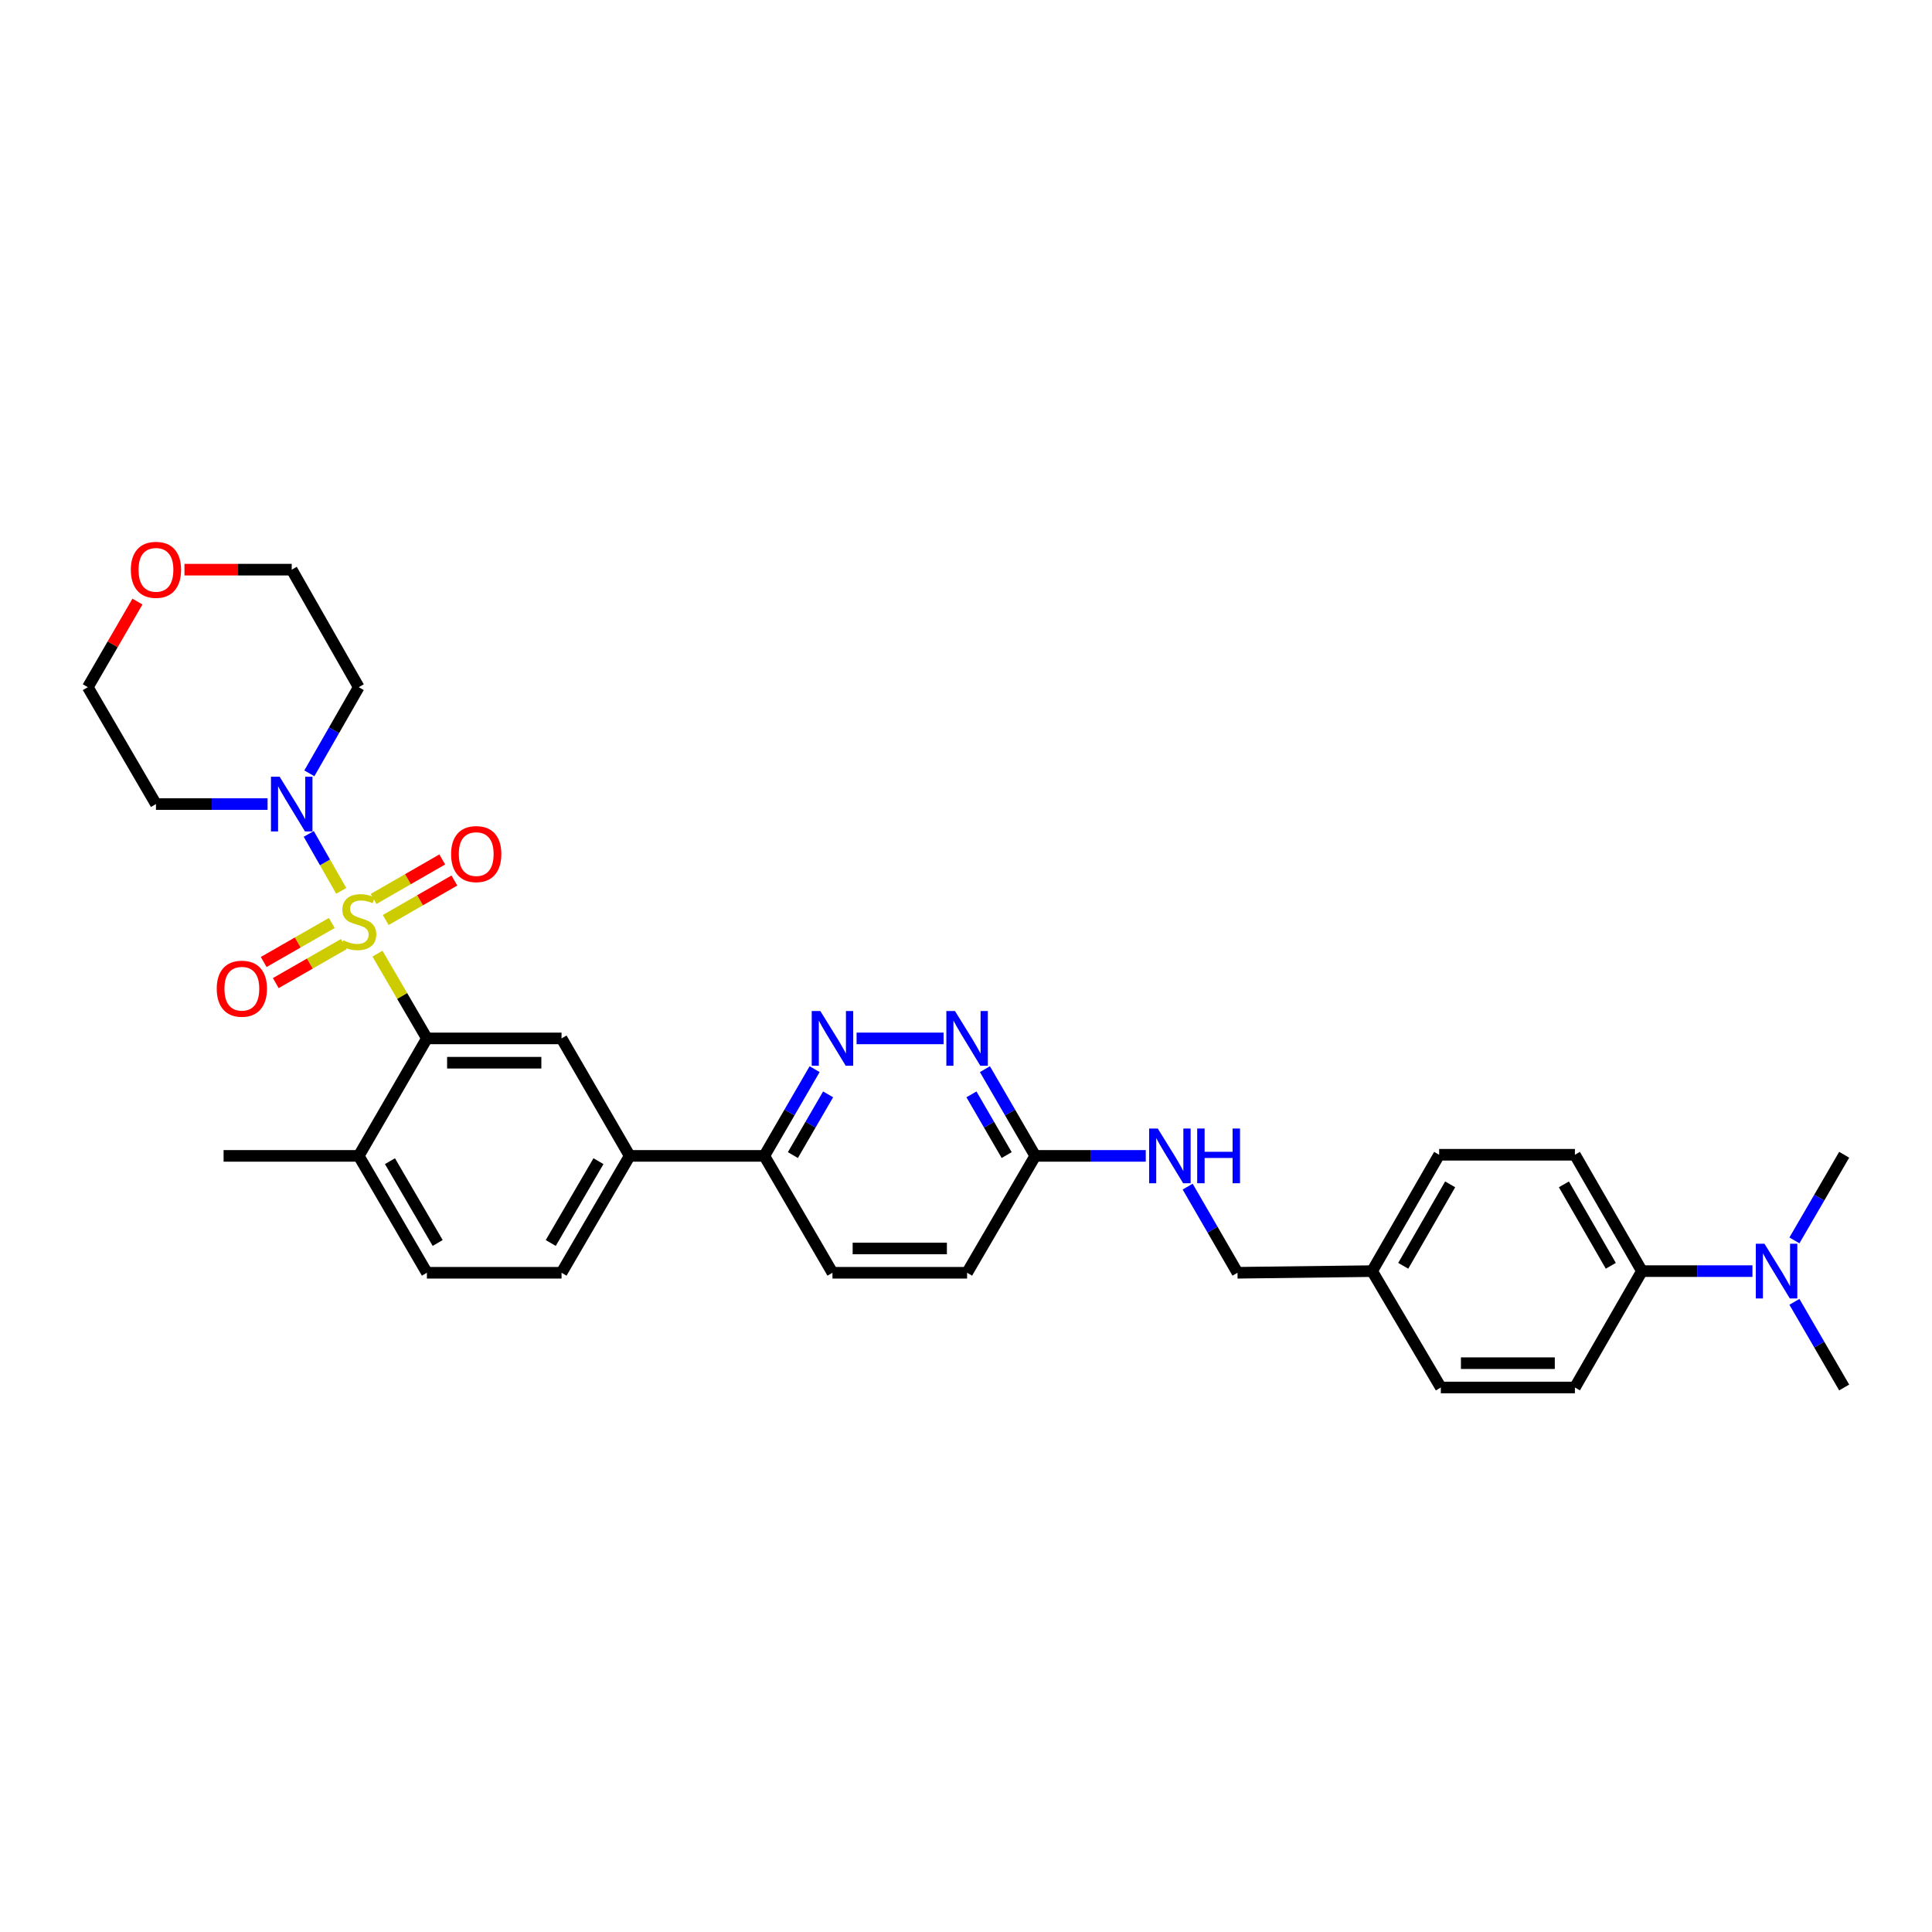 <?xml version='1.0' encoding='iso-8859-1'?>
<svg version='1.1' baseProfile='full'
              xmlns='http://www.w3.org/2000/svg'
                      xmlns:rdkit='http://www.rdkit.org/xml'
                      xmlns:xlink='http://www.w3.org/1999/xlink'
                  xml:space='preserve'
width='1000px' height='1000px' viewBox='0 0 1000 1000'>
<!-- END OF HEADER -->
<rect style='opacity:1.0;fill:#FFFFFF;stroke:none' width='1000' height='1000' x='0' y='0'> </rect>
<path class='bond-0' d='M 195.381,493.611 L 208.173,515.545' style='fill:none;fill-rule:evenodd;stroke:#CCCC00;stroke-width:6px;stroke-linecap:butt;stroke-linejoin:miter;stroke-opacity:1' />
<path class='bond-0' d='M 208.173,515.545 L 220.964,537.478' style='fill:none;fill-rule:evenodd;stroke:#000000;stroke-width:6px;stroke-linecap:butt;stroke-linejoin:miter;stroke-opacity:1' />
<path class='bond-1' d='M 176.628,461.11 L 168.219,446.373' style='fill:none;fill-rule:evenodd;stroke:#CCCC00;stroke-width:6px;stroke-linecap:butt;stroke-linejoin:miter;stroke-opacity:1' />
<path class='bond-1' d='M 168.219,446.373 L 159.811,431.635' style='fill:none;fill-rule:evenodd;stroke:#0000FF;stroke-width:6px;stroke-linecap:butt;stroke-linejoin:miter;stroke-opacity:1' />
<path class='bond-6' d='M 171.729,477.728 L 154.107,487.832' style='fill:none;fill-rule:evenodd;stroke:#CCCC00;stroke-width:6px;stroke-linecap:butt;stroke-linejoin:miter;stroke-opacity:1' />
<path class='bond-6' d='M 154.107,487.832 L 136.486,497.935' style='fill:none;fill-rule:evenodd;stroke:#FF0000;stroke-width:6px;stroke-linecap:butt;stroke-linejoin:miter;stroke-opacity:1' />
<path class='bond-6' d='M 177.988,488.644 L 160.367,498.748' style='fill:none;fill-rule:evenodd;stroke:#CCCC00;stroke-width:6px;stroke-linecap:butt;stroke-linejoin:miter;stroke-opacity:1' />
<path class='bond-6' d='M 160.367,498.748 L 142.745,508.852' style='fill:none;fill-rule:evenodd;stroke:#FF0000;stroke-width:6px;stroke-linecap:butt;stroke-linejoin:miter;stroke-opacity:1' />
<path class='bond-7' d='M 199.654,476.199 L 217.419,465.977' style='fill:none;fill-rule:evenodd;stroke:#CCCC00;stroke-width:6px;stroke-linecap:butt;stroke-linejoin:miter;stroke-opacity:1' />
<path class='bond-7' d='M 217.419,465.977 L 235.184,455.755' style='fill:none;fill-rule:evenodd;stroke:#FF0000;stroke-width:6px;stroke-linecap:butt;stroke-linejoin:miter;stroke-opacity:1' />
<path class='bond-7' d='M 193.378,465.293 L 211.143,455.07' style='fill:none;fill-rule:evenodd;stroke:#CCCC00;stroke-width:6px;stroke-linecap:butt;stroke-linejoin:miter;stroke-opacity:1' />
<path class='bond-7' d='M 211.143,455.07 L 228.908,444.848' style='fill:none;fill-rule:evenodd;stroke:#FF0000;stroke-width:6px;stroke-linecap:butt;stroke-linejoin:miter;stroke-opacity:1' />
<path class='bond-2' d='M 220.964,537.478 L 290.655,537.478' style='fill:none;fill-rule:evenodd;stroke:#000000;stroke-width:6px;stroke-linecap:butt;stroke-linejoin:miter;stroke-opacity:1' />
<path class='bond-2' d='M 231.418,550.061 L 280.201,550.061' style='fill:none;fill-rule:evenodd;stroke:#000000;stroke-width:6px;stroke-linecap:butt;stroke-linejoin:miter;stroke-opacity:1' />
<path class='bond-10' d='M 220.964,537.478 L 185.682,598.284' style='fill:none;fill-rule:evenodd;stroke:#000000;stroke-width:6px;stroke-linecap:butt;stroke-linejoin:miter;stroke-opacity:1' />
<path class='bond-18' d='M 160.113,400.278 L 172.897,377.981' style='fill:none;fill-rule:evenodd;stroke:#0000FF;stroke-width:6px;stroke-linecap:butt;stroke-linejoin:miter;stroke-opacity:1' />
<path class='bond-18' d='M 172.897,377.981 L 185.682,355.684' style='fill:none;fill-rule:evenodd;stroke:#000000;stroke-width:6px;stroke-linecap:butt;stroke-linejoin:miter;stroke-opacity:1' />
<path class='bond-19' d='M 138.497,416.182 L 109.61,416.182' style='fill:none;fill-rule:evenodd;stroke:#0000FF;stroke-width:6px;stroke-linecap:butt;stroke-linejoin:miter;stroke-opacity:1' />
<path class='bond-19' d='M 109.61,416.182 L 80.723,416.182' style='fill:none;fill-rule:evenodd;stroke:#000000;stroke-width:6px;stroke-linecap:butt;stroke-linejoin:miter;stroke-opacity:1' />
<path class='bond-5' d='M 290.655,537.478 L 325.923,598.284' style='fill:none;fill-rule:evenodd;stroke:#000000;stroke-width:6px;stroke-linecap:butt;stroke-linejoin:miter;stroke-opacity:1' />
<path class='bond-3' d='M 421.648,553.396 L 408.628,575.84' style='fill:none;fill-rule:evenodd;stroke:#0000FF;stroke-width:6px;stroke-linecap:butt;stroke-linejoin:miter;stroke-opacity:1' />
<path class='bond-3' d='M 408.628,575.84 L 395.607,598.284' style='fill:none;fill-rule:evenodd;stroke:#000000;stroke-width:6px;stroke-linecap:butt;stroke-linejoin:miter;stroke-opacity:1' />
<path class='bond-3' d='M 428.626,566.443 L 419.512,582.154' style='fill:none;fill-rule:evenodd;stroke:#0000FF;stroke-width:6px;stroke-linecap:butt;stroke-linejoin:miter;stroke-opacity:1' />
<path class='bond-3' d='M 419.512,582.154 L 410.398,597.865' style='fill:none;fill-rule:evenodd;stroke:#000000;stroke-width:6px;stroke-linecap:butt;stroke-linejoin:miter;stroke-opacity:1' />
<path class='bond-4' d='M 443.365,537.478 L 488.396,537.478' style='fill:none;fill-rule:evenodd;stroke:#0000FF;stroke-width:6px;stroke-linecap:butt;stroke-linejoin:miter;stroke-opacity:1' />
<path class='bond-34' d='M 509.8,553.396 L 522.821,575.84' style='fill:none;fill-rule:evenodd;stroke:#0000FF;stroke-width:6px;stroke-linecap:butt;stroke-linejoin:miter;stroke-opacity:1' />
<path class='bond-34' d='M 522.821,575.84 L 535.842,598.284' style='fill:none;fill-rule:evenodd;stroke:#000000;stroke-width:6px;stroke-linecap:butt;stroke-linejoin:miter;stroke-opacity:1' />
<path class='bond-34' d='M 502.822,566.443 L 511.937,582.154' style='fill:none;fill-rule:evenodd;stroke:#0000FF;stroke-width:6px;stroke-linecap:butt;stroke-linejoin:miter;stroke-opacity:1' />
<path class='bond-34' d='M 511.937,582.154 L 521.051,597.865' style='fill:none;fill-rule:evenodd;stroke:#000000;stroke-width:6px;stroke-linecap:butt;stroke-linejoin:miter;stroke-opacity:1' />
<path class='bond-8' d='M 325.923,598.284 L 395.607,598.284' style='fill:none;fill-rule:evenodd;stroke:#000000;stroke-width:6px;stroke-linecap:butt;stroke-linejoin:miter;stroke-opacity:1' />
<path class='bond-33' d='M 325.923,598.284 L 290.655,658.782' style='fill:none;fill-rule:evenodd;stroke:#000000;stroke-width:6px;stroke-linecap:butt;stroke-linejoin:miter;stroke-opacity:1' />
<path class='bond-33' d='M 309.762,601.021 L 285.074,643.369' style='fill:none;fill-rule:evenodd;stroke:#000000;stroke-width:6px;stroke-linecap:butt;stroke-linejoin:miter;stroke-opacity:1' />
<path class='bond-17' d='M 395.607,598.284 L 430.882,658.782' style='fill:none;fill-rule:evenodd;stroke:#000000;stroke-width:6px;stroke-linecap:butt;stroke-linejoin:miter;stroke-opacity:1' />
<path class='bond-9' d='M 535.842,598.284 L 500.566,658.782' style='fill:none;fill-rule:evenodd;stroke:#000000;stroke-width:6px;stroke-linecap:butt;stroke-linejoin:miter;stroke-opacity:1' />
<path class='bond-12' d='M 535.842,598.284 L 564.442,598.284' style='fill:none;fill-rule:evenodd;stroke:#000000;stroke-width:6px;stroke-linecap:butt;stroke-linejoin:miter;stroke-opacity:1' />
<path class='bond-12' d='M 564.442,598.284 L 593.043,598.284' style='fill:none;fill-rule:evenodd;stroke:#0000FF;stroke-width:6px;stroke-linecap:butt;stroke-linejoin:miter;stroke-opacity:1' />
<path class='bond-15' d='M 185.682,598.284 L 220.964,658.782' style='fill:none;fill-rule:evenodd;stroke:#000000;stroke-width:6px;stroke-linecap:butt;stroke-linejoin:miter;stroke-opacity:1' />
<path class='bond-15' d='M 201.844,601.019 L 226.542,643.368' style='fill:none;fill-rule:evenodd;stroke:#000000;stroke-width:6px;stroke-linecap:butt;stroke-linejoin:miter;stroke-opacity:1' />
<path class='bond-31' d='M 185.682,598.284 L 115.726,598.284' style='fill:none;fill-rule:evenodd;stroke:#000000;stroke-width:6px;stroke-linecap:butt;stroke-linejoin:miter;stroke-opacity:1' />
<path class='bond-11' d='M 849.859,657.929 L 815.171,597.703' style='fill:none;fill-rule:evenodd;stroke:#000000;stroke-width:6px;stroke-linecap:butt;stroke-linejoin:miter;stroke-opacity:1' />
<path class='bond-11' d='M 833.752,655.175 L 809.47,613.018' style='fill:none;fill-rule:evenodd;stroke:#000000;stroke-width:6px;stroke-linecap:butt;stroke-linejoin:miter;stroke-opacity:1' />
<path class='bond-13' d='M 849.859,657.929 L 878.463,657.929' style='fill:none;fill-rule:evenodd;stroke:#000000;stroke-width:6px;stroke-linecap:butt;stroke-linejoin:miter;stroke-opacity:1' />
<path class='bond-13' d='M 878.463,657.929 L 907.067,657.929' style='fill:none;fill-rule:evenodd;stroke:#0000FF;stroke-width:6px;stroke-linecap:butt;stroke-linejoin:miter;stroke-opacity:1' />
<path class='bond-35' d='M 849.859,657.929 L 815.171,718.161' style='fill:none;fill-rule:evenodd;stroke:#000000;stroke-width:6px;stroke-linecap:butt;stroke-linejoin:miter;stroke-opacity:1' />
<path class='bond-23' d='M 614.729,614.191 L 627.628,636.486' style='fill:none;fill-rule:evenodd;stroke:#0000FF;stroke-width:6px;stroke-linecap:butt;stroke-linejoin:miter;stroke-opacity:1' />
<path class='bond-23' d='M 627.628,636.486 L 640.528,658.782' style='fill:none;fill-rule:evenodd;stroke:#000000;stroke-width:6px;stroke-linecap:butt;stroke-linejoin:miter;stroke-opacity:1' />
<path class='bond-29' d='M 928.79,642.027 L 941.668,619.865' style='fill:none;fill-rule:evenodd;stroke:#0000FF;stroke-width:6px;stroke-linecap:butt;stroke-linejoin:miter;stroke-opacity:1' />
<path class='bond-29' d='M 941.668,619.865 L 954.545,597.703' style='fill:none;fill-rule:evenodd;stroke:#000000;stroke-width:6px;stroke-linecap:butt;stroke-linejoin:miter;stroke-opacity:1' />
<path class='bond-30' d='M 928.789,673.83 L 941.667,695.996' style='fill:none;fill-rule:evenodd;stroke:#0000FF;stroke-width:6px;stroke-linecap:butt;stroke-linejoin:miter;stroke-opacity:1' />
<path class='bond-30' d='M 941.667,695.996 L 954.545,718.161' style='fill:none;fill-rule:evenodd;stroke:#000000;stroke-width:6px;stroke-linecap:butt;stroke-linejoin:miter;stroke-opacity:1' />
<path class='bond-14' d='M 290.655,658.782 L 220.964,658.782' style='fill:none;fill-rule:evenodd;stroke:#000000;stroke-width:6px;stroke-linecap:butt;stroke-linejoin:miter;stroke-opacity:1' />
<path class='bond-16' d='M 71.146,311.375 L 58.3,333.529' style='fill:none;fill-rule:evenodd;stroke:#FF0000;stroke-width:6px;stroke-linecap:butt;stroke-linejoin:miter;stroke-opacity:1' />
<path class='bond-16' d='M 58.3,333.529 L 45.455,355.684' style='fill:none;fill-rule:evenodd;stroke:#000000;stroke-width:6px;stroke-linecap:butt;stroke-linejoin:miter;stroke-opacity:1' />
<path class='bond-32' d='M 95.48,294.857 L 123.237,294.857' style='fill:none;fill-rule:evenodd;stroke:#FF0000;stroke-width:6px;stroke-linecap:butt;stroke-linejoin:miter;stroke-opacity:1' />
<path class='bond-32' d='M 123.237,294.857 L 150.994,294.857' style='fill:none;fill-rule:evenodd;stroke:#000000;stroke-width:6px;stroke-linecap:butt;stroke-linejoin:miter;stroke-opacity:1' />
<path class='bond-22' d='M 430.882,658.782 L 500.566,658.782' style='fill:none;fill-rule:evenodd;stroke:#000000;stroke-width:6px;stroke-linecap:butt;stroke-linejoin:miter;stroke-opacity:1' />
<path class='bond-22' d='M 441.335,646.198 L 490.114,646.198' style='fill:none;fill-rule:evenodd;stroke:#000000;stroke-width:6px;stroke-linecap:butt;stroke-linejoin:miter;stroke-opacity:1' />
<path class='bond-27' d='M 185.682,355.684 L 150.994,294.857' style='fill:none;fill-rule:evenodd;stroke:#000000;stroke-width:6px;stroke-linecap:butt;stroke-linejoin:miter;stroke-opacity:1' />
<path class='bond-28' d='M 80.723,416.182 L 45.455,355.684' style='fill:none;fill-rule:evenodd;stroke:#000000;stroke-width:6px;stroke-linecap:butt;stroke-linejoin:miter;stroke-opacity:1' />
<path class='bond-20' d='M 815.171,718.161 L 745.767,718.161' style='fill:none;fill-rule:evenodd;stroke:#000000;stroke-width:6px;stroke-linecap:butt;stroke-linejoin:miter;stroke-opacity:1' />
<path class='bond-20' d='M 804.76,705.578 L 756.177,705.578' style='fill:none;fill-rule:evenodd;stroke:#000000;stroke-width:6px;stroke-linecap:butt;stroke-linejoin:miter;stroke-opacity:1' />
<path class='bond-21' d='M 815.171,597.703 L 744.9,597.703' style='fill:none;fill-rule:evenodd;stroke:#000000;stroke-width:6px;stroke-linecap:butt;stroke-linejoin:miter;stroke-opacity:1' />
<path class='bond-24' d='M 640.528,658.782 L 710.212,657.929' style='fill:none;fill-rule:evenodd;stroke:#000000;stroke-width:6px;stroke-linecap:butt;stroke-linejoin:miter;stroke-opacity:1' />
<path class='bond-25' d='M 710.212,657.929 L 745.767,718.161' style='fill:none;fill-rule:evenodd;stroke:#000000;stroke-width:6px;stroke-linecap:butt;stroke-linejoin:miter;stroke-opacity:1' />
<path class='bond-26' d='M 710.212,657.929 L 744.9,597.703' style='fill:none;fill-rule:evenodd;stroke:#000000;stroke-width:6px;stroke-linecap:butt;stroke-linejoin:miter;stroke-opacity:1' />
<path class='bond-26' d='M 726.319,655.175 L 750.601,613.018' style='fill:none;fill-rule:evenodd;stroke:#000000;stroke-width:6px;stroke-linecap:butt;stroke-linejoin:miter;stroke-opacity:1' />
<path  class='atom-0' d='M 177.682 486.7
Q 178.002 486.82, 179.322 487.38
Q 180.642 487.94, 182.082 488.3
Q 183.562 488.62, 185.002 488.62
Q 187.682 488.62, 189.242 487.34
Q 190.802 486.02, 190.802 483.74
Q 190.802 482.18, 190.002 481.22
Q 189.242 480.26, 188.042 479.74
Q 186.842 479.22, 184.842 478.62
Q 182.322 477.86, 180.802 477.14
Q 179.322 476.42, 178.242 474.9
Q 177.202 473.38, 177.202 470.82
Q 177.202 467.26, 179.602 465.06
Q 182.042 462.86, 186.842 462.86
Q 190.122 462.86, 193.842 464.42
L 192.922 467.5
Q 189.522 466.1, 186.962 466.1
Q 184.202 466.1, 182.682 467.26
Q 181.162 468.38, 181.202 470.34
Q 181.202 471.86, 181.962 472.78
Q 182.762 473.7, 183.882 474.22
Q 185.042 474.74, 186.962 475.34
Q 189.522 476.14, 191.042 476.94
Q 192.562 477.74, 193.642 479.38
Q 194.762 480.98, 194.762 483.74
Q 194.762 487.66, 192.122 489.78
Q 189.522 491.86, 185.162 491.86
Q 182.642 491.86, 180.722 491.3
Q 178.842 490.78, 176.602 489.86
L 177.682 486.7
' fill='#CCCC00'/>
<path  class='atom-2' d='M 144.734 402.022
L 154.014 417.022
Q 154.934 418.502, 156.414 421.182
Q 157.894 423.862, 157.974 424.022
L 157.974 402.022
L 161.734 402.022
L 161.734 430.342
L 157.854 430.342
L 147.894 413.942
Q 146.734 412.022, 145.494 409.822
Q 144.294 407.622, 143.934 406.942
L 143.934 430.342
L 140.254 430.342
L 140.254 402.022
L 144.734 402.022
' fill='#0000FF'/>
<path  class='atom-4' d='M 424.622 523.318
L 433.902 538.318
Q 434.822 539.798, 436.302 542.478
Q 437.782 545.158, 437.862 545.318
L 437.862 523.318
L 441.622 523.318
L 441.622 551.638
L 437.742 551.638
L 427.782 535.238
Q 426.622 533.318, 425.382 531.118
Q 424.182 528.918, 423.822 528.238
L 423.822 551.638
L 420.142 551.638
L 420.142 523.318
L 424.622 523.318
' fill='#0000FF'/>
<path  class='atom-5' d='M 494.306 523.318
L 503.586 538.318
Q 504.506 539.798, 505.986 542.478
Q 507.466 545.158, 507.546 545.318
L 507.546 523.318
L 511.306 523.318
L 511.306 551.638
L 507.426 551.638
L 497.466 535.238
Q 496.306 533.318, 495.066 531.118
Q 493.866 528.918, 493.506 528.238
L 493.506 551.638
L 489.826 551.638
L 489.826 523.318
L 494.306 523.318
' fill='#0000FF'/>
<path  class='atom-7' d='M 112.184 511.748
Q 112.184 504.948, 115.544 501.148
Q 118.904 497.348, 125.184 497.348
Q 131.464 497.348, 134.824 501.148
Q 138.184 504.948, 138.184 511.748
Q 138.184 518.628, 134.784 522.548
Q 131.384 526.428, 125.184 526.428
Q 118.944 526.428, 115.544 522.548
Q 112.184 518.668, 112.184 511.748
M 125.184 523.228
Q 129.504 523.228, 131.824 520.348
Q 134.184 517.428, 134.184 511.748
Q 134.184 506.188, 131.824 503.388
Q 129.504 500.548, 125.184 500.548
Q 120.864 500.548, 118.504 503.348
Q 116.184 506.148, 116.184 511.748
Q 116.184 517.468, 118.504 520.348
Q 120.864 523.228, 125.184 523.228
' fill='#FF0000'/>
<path  class='atom-8' d='M 233.487 442.071
Q 233.487 435.271, 236.847 431.471
Q 240.207 427.671, 246.487 427.671
Q 252.767 427.671, 256.127 431.471
Q 259.487 435.271, 259.487 442.071
Q 259.487 448.951, 256.087 452.871
Q 252.687 456.751, 246.487 456.751
Q 240.247 456.751, 236.847 452.871
Q 233.487 448.991, 233.487 442.071
M 246.487 453.551
Q 250.807 453.551, 253.127 450.671
Q 255.487 447.751, 255.487 442.071
Q 255.487 436.511, 253.127 433.711
Q 250.807 430.871, 246.487 430.871
Q 242.167 430.871, 239.807 433.671
Q 237.487 436.471, 237.487 442.071
Q 237.487 447.791, 239.807 450.671
Q 242.167 453.551, 246.487 453.551
' fill='#FF0000'/>
<path  class='atom-13' d='M 599.265 584.124
L 608.545 599.124
Q 609.465 600.604, 610.945 603.284
Q 612.425 605.964, 612.505 606.124
L 612.505 584.124
L 616.265 584.124
L 616.265 612.444
L 612.385 612.444
L 602.425 596.044
Q 601.265 594.124, 600.025 591.924
Q 598.825 589.724, 598.465 589.044
L 598.465 612.444
L 594.785 612.444
L 594.785 584.124
L 599.265 584.124
' fill='#0000FF'/>
<path  class='atom-13' d='M 619.665 584.124
L 623.505 584.124
L 623.505 596.164
L 637.985 596.164
L 637.985 584.124
L 641.825 584.124
L 641.825 612.444
L 637.985 612.444
L 637.985 599.364
L 623.505 599.364
L 623.505 612.444
L 619.665 612.444
L 619.665 584.124
' fill='#0000FF'/>
<path  class='atom-14' d='M 913.29 643.769
L 922.57 658.769
Q 923.49 660.249, 924.97 662.929
Q 926.45 665.609, 926.53 665.769
L 926.53 643.769
L 930.29 643.769
L 930.29 672.089
L 926.41 672.089
L 916.45 655.689
Q 915.29 653.769, 914.05 651.569
Q 912.85 649.369, 912.49 648.689
L 912.49 672.089
L 908.81 672.089
L 908.81 643.769
L 913.29 643.769
' fill='#0000FF'/>
<path  class='atom-17' d='M 67.723 294.937
Q 67.723 288.137, 71.083 284.337
Q 74.443 280.537, 80.723 280.537
Q 87.003 280.537, 90.363 284.337
Q 93.723 288.137, 93.723 294.937
Q 93.723 301.817, 90.323 305.737
Q 86.923 309.617, 80.723 309.617
Q 74.483 309.617, 71.083 305.737
Q 67.723 301.857, 67.723 294.937
M 80.723 306.417
Q 85.043 306.417, 87.363 303.537
Q 89.723 300.617, 89.723 294.937
Q 89.723 289.377, 87.363 286.577
Q 85.043 283.737, 80.723 283.737
Q 76.403 283.737, 74.043 286.537
Q 71.723 289.337, 71.723 294.937
Q 71.723 300.657, 74.043 303.537
Q 76.403 306.417, 80.723 306.417
' fill='#FF0000'/>
</svg>
